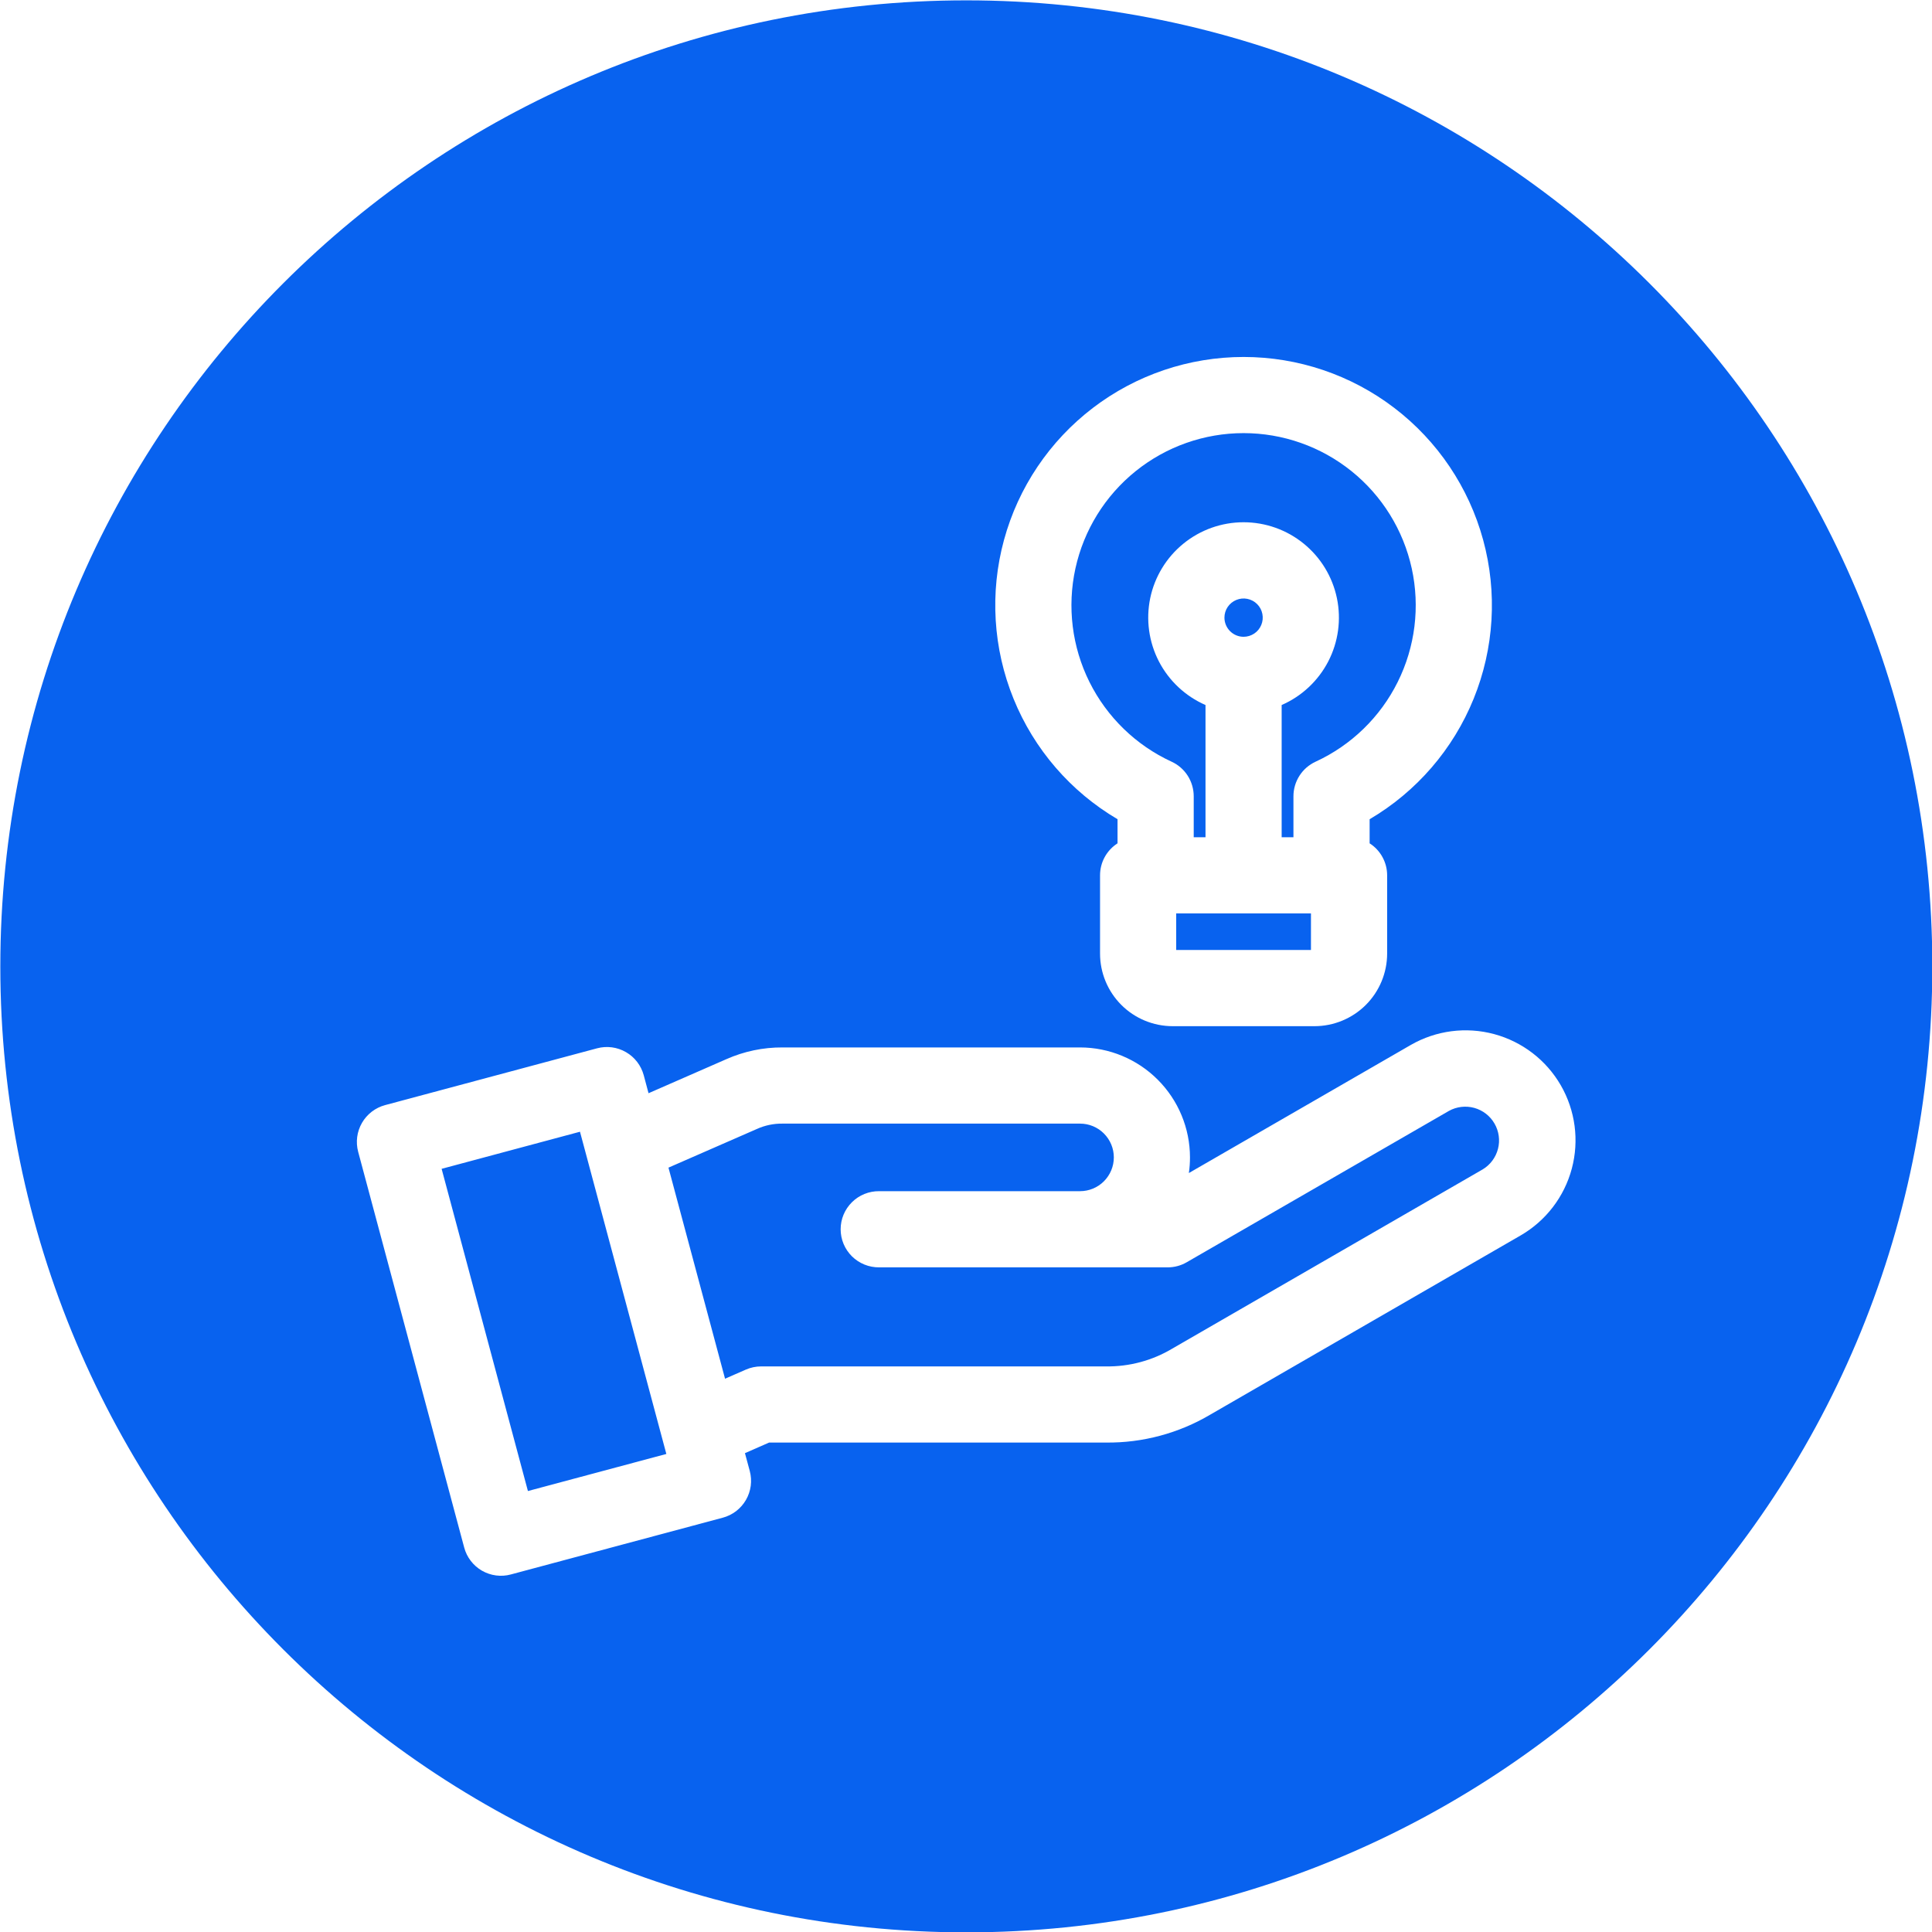 <svg width="60" height="60" viewBox="0 0 60 60" fill="none" xmlns="http://www.w3.org/2000/svg">
<g clip-path="url(#clip0_433_123813)">
<path fill-rule="evenodd" clip-rule="evenodd" d="M30.01 0.011C46.578 0.011 60.01 13.439 60.01 30.015C60.01 46.583 46.578 60.011 30.01 60.011C13.441 60.011 0.01 46.583 0.01 30.015C0.01 13.439 13.442 0.011 30.01 0.011ZM38.62 13.451C37.401 13.451 36.219 13.868 35.269 14.632C34.319 15.397 33.659 16.463 33.398 17.654C33.138 18.844 33.291 20.089 33.834 21.18C34.378 22.271 35.277 23.145 36.385 23.655C36.59 23.749 36.764 23.901 36.886 24.091C37.007 24.282 37.072 24.503 37.072 24.729V26.002H37.438V21.895C36.814 21.623 36.303 21.144 35.99 20.54C35.678 19.936 35.583 19.242 35.721 18.576C35.86 17.91 36.224 17.312 36.752 16.883C37.28 16.453 37.94 16.219 38.62 16.219C39.301 16.219 39.96 16.453 40.488 16.883C41.016 17.312 41.38 17.91 41.519 18.576C41.658 19.242 41.563 19.936 41.251 20.54C40.938 21.144 40.427 21.623 39.803 21.895V26.002H40.169V24.729C40.169 24.503 40.234 24.282 40.356 24.091C40.477 23.901 40.651 23.75 40.857 23.655C41.964 23.145 42.864 22.272 43.407 21.18C43.95 20.089 44.104 18.844 43.843 17.653C43.582 16.462 42.922 15.396 41.972 14.632C41.022 13.868 39.84 13.451 38.62 13.451ZM38.62 19.776C38.738 19.776 38.853 19.741 38.951 19.676C39.049 19.611 39.125 19.518 39.17 19.409C39.215 19.301 39.227 19.181 39.204 19.066C39.182 18.95 39.125 18.844 39.042 18.761C38.959 18.678 38.853 18.621 38.737 18.598C38.622 18.575 38.502 18.587 38.394 18.632C38.285 18.677 38.192 18.753 38.126 18.851C38.061 18.948 38.026 19.063 38.026 19.181C38.026 19.339 38.089 19.49 38.2 19.601C38.312 19.713 38.463 19.776 38.62 19.776ZM40.713 29.503V28.367H36.528V29.503H40.713ZM34.706 25.442V26.19C34.54 26.297 34.402 26.444 34.307 26.618C34.212 26.792 34.163 26.986 34.163 27.184V29.615C34.163 30.213 34.401 30.785 34.823 31.208C35.245 31.63 35.818 31.868 36.416 31.869H40.825C41.422 31.868 41.995 31.63 42.418 31.208C42.84 30.785 43.078 30.213 43.079 29.615V27.184C43.079 26.986 43.029 26.792 42.934 26.618C42.839 26.444 42.702 26.297 42.535 26.191V25.442C43.993 24.584 45.128 23.27 45.765 21.702C46.402 20.135 46.506 18.402 46.061 16.769C45.616 15.137 44.647 13.696 43.302 12.669C41.958 11.642 40.313 11.086 38.621 11.086C36.929 11.086 35.284 11.642 33.94 12.669C32.595 13.696 31.625 15.137 31.18 16.769C30.735 18.402 30.84 20.135 31.477 21.702C32.114 23.27 33.249 24.584 34.707 25.442H34.706ZM46.047 36.316C46.282 36.175 46.452 35.946 46.521 35.68C46.59 35.414 46.551 35.131 46.413 34.893C46.276 34.655 46.051 34.481 45.786 34.407C45.521 34.334 45.238 34.367 44.998 34.5L36.855 39.2C36.676 39.304 36.472 39.359 36.264 39.359H27.302C27.146 39.36 26.991 39.331 26.846 39.272C26.701 39.213 26.569 39.126 26.458 39.017C26.347 38.907 26.259 38.776 26.198 38.631C26.138 38.487 26.107 38.332 26.107 38.176C26.107 38.02 26.138 37.865 26.198 37.721C26.259 37.576 26.347 37.445 26.458 37.336C26.569 37.225 26.701 37.139 26.846 37.08C26.991 37.021 27.146 36.992 27.302 36.993H33.541C33.82 36.993 34.087 36.883 34.283 36.686C34.48 36.489 34.591 36.222 34.591 35.944C34.591 35.666 34.48 35.399 34.283 35.202C34.087 35.005 33.82 34.895 33.541 34.895H24.305C24.028 34.891 23.754 34.948 23.502 35.063L20.76 36.262L22.517 42.817L23.164 42.534C23.314 42.469 23.475 42.435 23.638 42.435H34.344C35.07 42.446 35.784 42.254 36.407 41.882L46.047 36.316ZM16.396 46.305L20.694 45.154L18.012 35.147L13.715 36.299L16.395 46.305H16.396ZM43.815 32.451L36.921 36.43C36.945 36.269 36.956 36.107 36.956 35.944C36.955 35.038 36.595 34.171 35.955 33.531C35.315 32.89 34.447 32.53 33.542 32.529H24.305C23.702 32.525 23.105 32.65 22.554 32.895L20.141 33.951L19.992 33.393C19.91 33.09 19.712 32.831 19.44 32.675C19.169 32.518 18.846 32.475 18.543 32.556L11.96 34.32C11.81 34.36 11.669 34.43 11.546 34.524C11.423 34.619 11.319 34.737 11.242 34.871C11.164 35.006 11.113 35.154 11.093 35.308C11.073 35.462 11.083 35.619 11.123 35.769L14.416 48.06C14.456 48.21 14.525 48.351 14.62 48.474C14.715 48.598 14.832 48.701 14.967 48.779C15.102 48.856 15.25 48.907 15.405 48.927C15.559 48.947 15.715 48.937 15.865 48.896L22.448 47.133C22.598 47.093 22.738 47.023 22.862 46.929C22.985 46.834 23.088 46.716 23.166 46.582C23.244 46.447 23.294 46.299 23.315 46.145C23.335 45.991 23.325 45.834 23.285 45.684L23.135 45.129L23.885 44.8H34.344C35.485 44.813 36.607 44.512 37.589 43.931L47.229 38.365C48.011 37.911 48.581 37.166 48.814 36.292C49.047 35.419 48.924 34.488 48.472 33.705C48.02 32.922 47.275 32.35 46.402 32.115C45.529 31.88 44.599 32.001 43.815 32.451Z" fill="#0862EF"/>
</g>
<defs>
<clipPath id="clip0_433_123813">
<rect width="60" height="60" fill="white"/>
</clipPath>
</defs>
</svg>
